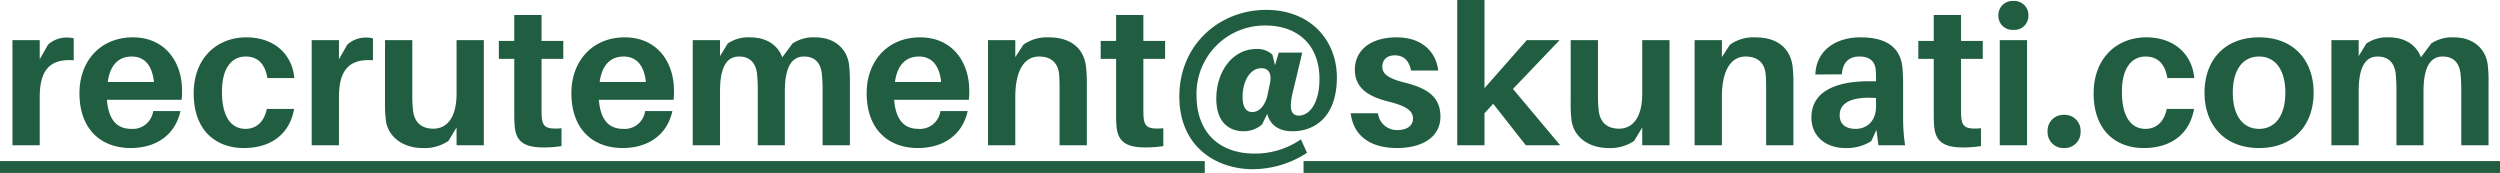<?xml version="1.0" encoding="utf-8"?>
<svg xmlns="http://www.w3.org/2000/svg" width="632.45" height="43.75" viewBox="0 0 632.45 43.75">
  <path id="Tracé_46" data-name="Tracé 46" d="M16.7-27.25a6.923,6.923,0,0,0-4.55,1.8l-2.1,3.7V-26.6H3.15V0h6.9V-12.2c0-7.15,2.85-9.7,8.6-9.3v-5.55A7.546,7.546,0,0,0,16.7-27.25Zm29.35,13.4c0-7.25-4.3-13.45-12.45-13.45S20.1-21.35,20.1-13.2C20.1-3.85,25.75.7,33.05.7,39.3.7,44.3-2.45,45.65-8.65h-6.9a5.2,5.2,0,0,1-5.55,4.5c-3.2,0-5.7-1.75-6.15-7.35h18.9A20.538,20.538,0,0,0,46.05-13.85ZM33.3-22.45c3.3,0,5.2,2.25,5.65,6.45H27.25C27.85-20.4,30.1-22.45,33.3-22.45Zm29-4.85C55-27.3,49-22.2,49-13.1,49-3.9,54.45.7,61.7.7c6.65,0,11.55-3.35,12.7-9.9H67.5c-.7,3.35-2.7,5.05-5.4,5.05-3.45,0-5.95-2.8-5.95-9.4,0-6.05,2.5-8.9,6-8.9,2.85,0,4.85,1.6,5.5,5.45h6.8C73.95-22.9,69.5-27.3,62.3-27.3Zm30.1.05a6.923,6.923,0,0,0-4.55,1.8l-2.1,3.7V-26.6h-6.9V0h6.9V-12.2c0-7.15,2.85-9.7,8.6-9.3v-5.55A7.546,7.546,0,0,0,92.4-27.25Zm30,.65h-6.9v13.55c0,6-2.4,8.85-5.85,8.85-3.2,0-4.8-1.75-5.15-4.5a36.013,36.013,0,0,1-.2-3.65V-26.6H97.4v15.7a32.2,32.2,0,0,0,.25,4.85c.6,3.65,3.9,6.75,9.4,6.75a10.679,10.679,0,0,0,6.4-1.8l2.05-3.4V0h6.9ZM137-21.85h5.5V-26.4H137v-6.55h-6.9v6.55h-3.9v4.55h3.9v13.1c0,1.5,0,2.65.1,3.85.3,3.75,2.15,5.45,7.3,5.45A27.9,27.9,0,0,0,142.05.2V-4.3c-3.85.3-4.8-.3-5-2.9C137-7.9,137-8.65,137-9.55Zm33.5,8c0-7.25-4.3-13.45-12.45-13.45s-13.5,5.95-13.5,14.1C144.55-3.85,150.2.7,157.5.7c6.25,0,11.25-3.15,12.6-9.35h-6.9a5.2,5.2,0,0,1-5.55,4.5c-3.2,0-5.7-1.75-6.15-7.35h18.9A20.536,20.536,0,0,0,170.5-13.85Zm-12.75-8.6c3.3,0,5.2,2.25,5.65,6.45H151.7C152.3-20.4,154.55-22.45,157.75-22.45Zm57,1.75c-.6-3.65-3.5-6.6-8.55-6.6a9.493,9.493,0,0,0-5.7,1.55l-2.6,3.5c-1.05-2.9-3.8-5.05-8.15-5.05a9.333,9.333,0,0,0-5.65,1.55l-1.95,3.2V-26.6h-6.9V0h6.9V-13.65c0-6.15,1.7-8.8,4.8-8.8,2.65,0,4.2,1.5,4.55,4.25a39.73,39.73,0,0,1,.2,4.35V0h6.85V-13.65c0-6.15,1.75-8.8,4.85-8.8,2.65,0,4.15,1.5,4.5,4.25a39.734,39.734,0,0,1,.2,4.35V0H215V-15.85A32.193,32.193,0,0,0,214.75-20.7Zm30.45,6.85c0-7.25-4.3-13.45-12.45-13.45s-13.5,5.95-13.5,14.1C219.25-3.85,224.9.7,232.2.7c6.25,0,11.25-3.15,12.6-9.35h-6.9a5.2,5.2,0,0,1-5.55,4.5c-3.2,0-5.7-1.75-6.15-7.35h18.9A20.536,20.536,0,0,0,245.2-13.85Zm-12.75-8.6c3.3,0,5.2,2.25,5.65,6.45H226.4C227-20.4,229.25-22.45,232.45-22.45Zm42.3,2.6c-.55-4.65-3.8-7.45-9.45-7.45a10.283,10.283,0,0,0-6.4,1.85l-2.05,3.15v-4.3h-6.9V0h6.9V-12.15c0-7.4,2.65-10.3,6-10.3s4.9,1.9,5.1,4.7c.1,1.35.1,2.6.1,3.7V0h6.9V-15A42.349,42.349,0,0,0,274.75-19.85Zm14.5-2h5.5V-26.4h-5.5v-6.55h-6.9v6.55h-3.9v4.55h3.9v13.1c0,1.5,0,2.65.1,3.85.3,3.75,2.15,5.45,7.3,5.45A27.9,27.9,0,0,0,294.3.2V-4.3c-3.85.3-4.8-.3-5-2.9-.05-.7-.05-1.45-.05-2.35Zm40.2-1.6H323.5l-.95,3.2-.65-2.65a5.45,5.45,0,0,0-4.1-1.45c-5.95,0-10.1,5.65-10.1,12.55,0,6.3,3.55,8.25,6.9,8.25a6.972,6.972,0,0,0,4.65-1.7l1.35-2.7c.75,3,3.1,4.4,6.4,4.4,5.75,0,11.2-3.8,11.2-13.6,0-9.35-6.6-17.1-17.9-17.1-11.75,0-21.95,8.75-21.95,21.9,0,13,9.65,18.4,18.55,18.4A25.123,25.123,0,0,0,330.65,1.9L329.1-1.5a20.266,20.266,0,0,1-11.75,3.6c-8.95,0-14.65-5.4-14.65-14.7a17.25,17.25,0,0,1,17.45-17.7c8,0,13.65,4.8,13.65,13.5,0,6.2-2.55,9.3-5.25,9.3-1.5,0-2-1.1-2-2.6a17.868,17.868,0,0,1,.6-3.75ZM316.8-8.4c-1.45,0-2.45-1.05-2.45-3.9,0-3.9,1.9-7.2,4.75-7.2,1.75,0,2.8,1.25,2.1,4.2l-.6,2.85C320.05-10.3,318.75-8.4,316.8-8.4Zm36.5-18.9c-6.35,0-10.55,3.1-10.55,8.2,0,4.6,3.4,6.75,8.35,8,4.6,1.15,6.35,2.3,6.35,4.35,0,1.95-1.7,2.9-3.9,2.9A4.8,4.8,0,0,1,348.6-8.1h-6.9c.75,6,5.3,8.8,11.75,8.8,6.1,0,10.95-2.6,10.95-7.95,0-4.9-3.2-7.1-8.65-8.5-4.4-1.1-6.05-2.15-6.05-4.15,0-1.65,1.1-2.85,3.15-2.85,2.3,0,3.65,1.4,4.1,3.85h6.9C363.25-23.75,359.65-27.3,353.3-27.3Zm24.45,16.8L386,0h8.7L382.75-14.25l11.8-12.35h-8.3l-10.7,12.15v-22.3h-6.9V0h6.9V-8.1Zm44.6-16.1h-6.9v13.55c0,6-2.4,8.85-5.85,8.85-3.2,0-4.8-1.75-5.15-4.5a36.015,36.015,0,0,1-.2-3.65V-26.6h-6.9v15.7a32.193,32.193,0,0,0,.25,4.85C398.2-2.4,401.5.7,407,.7a10.679,10.679,0,0,0,6.4-1.8l2.05-3.4V0h6.9Zm31.15,6.75c-.55-4.65-3.8-7.45-9.45-7.45a10.283,10.283,0,0,0-6.4,1.85L435.6-22.3v-4.3h-6.9V0h6.9V-12.15c0-7.4,2.65-10.3,6-10.3s4.9,1.9,5.1,4.7c.1,1.35.1,2.6.1,3.7V0h6.9V-15A42.35,42.35,0,0,0,453.5-19.85ZM475.2,0h6.75a45.974,45.974,0,0,1-.5-6.75v-8.6c0-1.45-.05-2.85-.15-4.1-.4-4.6-3.2-7.85-10.65-7.85-6.35,0-11.2,3.4-11.4,9.4l6.7-.05c.2-2.9,1.7-4.5,4.45-4.5,2.7,0,3.9,1.35,4.1,3.2a21.749,21.749,0,0,1,.1,2.5v.55h-1.7c-9.65,0-14.65,3.3-14.65,9.15C458.25-2,462.2.7,466.8.7a11.549,11.549,0,0,0,6.6-1.75l1.3-2.85Zm-5.75-4.15c-2.45,0-4.05-1.1-4.05-3.45,0-3.5,3.7-4.75,9.2-4.35V-9.8C474.6-6.1,472.25-4.15,469.45-4.15Zm26.65-17.7h5.5V-26.4h-5.5v-6.55h-6.9v6.55h-3.9v4.55h3.9v13.1c0,1.5,0,2.65.1,3.85.3,3.75,2.15,5.45,7.3,5.45A27.9,27.9,0,0,0,501.15.2V-4.3c-3.85.3-4.8-.3-5-2.9-.05-.7-.05-1.45-.05-2.35ZM509.35-36.5a3.559,3.559,0,0,0-3.8,3.65,3.532,3.532,0,0,0,3.8,3.65,3.532,3.532,0,0,0,3.8-3.65A3.559,3.559,0,0,0,509.35-36.5ZM512.8,0V-26.6h-6.9V0Zm9.35-7.7A4,4,0,0,0,518-3.5,4,4,0,0,0,522.15.7a4.016,4.016,0,0,0,4.2-4.2A4.016,4.016,0,0,0,522.15-7.7Zm20.8-19.6c-7.3,0-13.3,5.1-13.3,14.2,0,9.2,5.45,13.8,12.7,13.8,6.65,0,11.55-3.35,12.7-9.9h-6.9c-.7,3.35-2.7,5.05-5.4,5.05-3.45,0-5.95-2.8-5.95-9.4,0-6.05,2.5-8.9,6-8.9,2.85,0,4.85,1.6,5.5,5.45h6.8C554.6-22.9,550.15-27.3,542.95-27.3Zm28.55,0c-8.85,0-13.8,5.9-13.8,14,0,8.05,4.95,14,13.8,14s13.8-5.95,13.8-14C585.3-21.4,580.35-27.3,571.5-27.3Zm0,23.15c-4.15,0-6.65-3.45-6.65-9.15,0-5.75,2.5-9.15,6.65-9.15s6.65,3.4,6.65,9.15C578.15-7.6,575.65-4.15,571.5-4.15ZM629.3-20.7c-.6-3.65-3.5-6.6-8.55-6.6a9.493,9.493,0,0,0-5.7,1.55l-2.6,3.5c-1.05-2.9-3.8-5.05-8.15-5.05a9.333,9.333,0,0,0-5.65,1.55l-1.95,3.2V-26.6h-6.9V0h6.9V-13.65c0-6.15,1.7-8.8,4.8-8.8,2.65,0,4.2,1.5,4.55,4.25a39.742,39.742,0,0,1,.2,4.35V0h6.85V-13.65c0-6.15,1.75-8.8,4.85-8.8,2.65,0,4.15,1.5,4.5,4.25a39.727,39.727,0,0,1,.2,4.35V0h6.9V-15.85A32.2,32.2,0,0,0,629.3-20.7ZM0,4H304.784V7H0ZM329.772,4H632.45V7H329.772Z" transform="translate(0 36.75)" fill="#205d41" opacity="0.997"/>
</svg>
